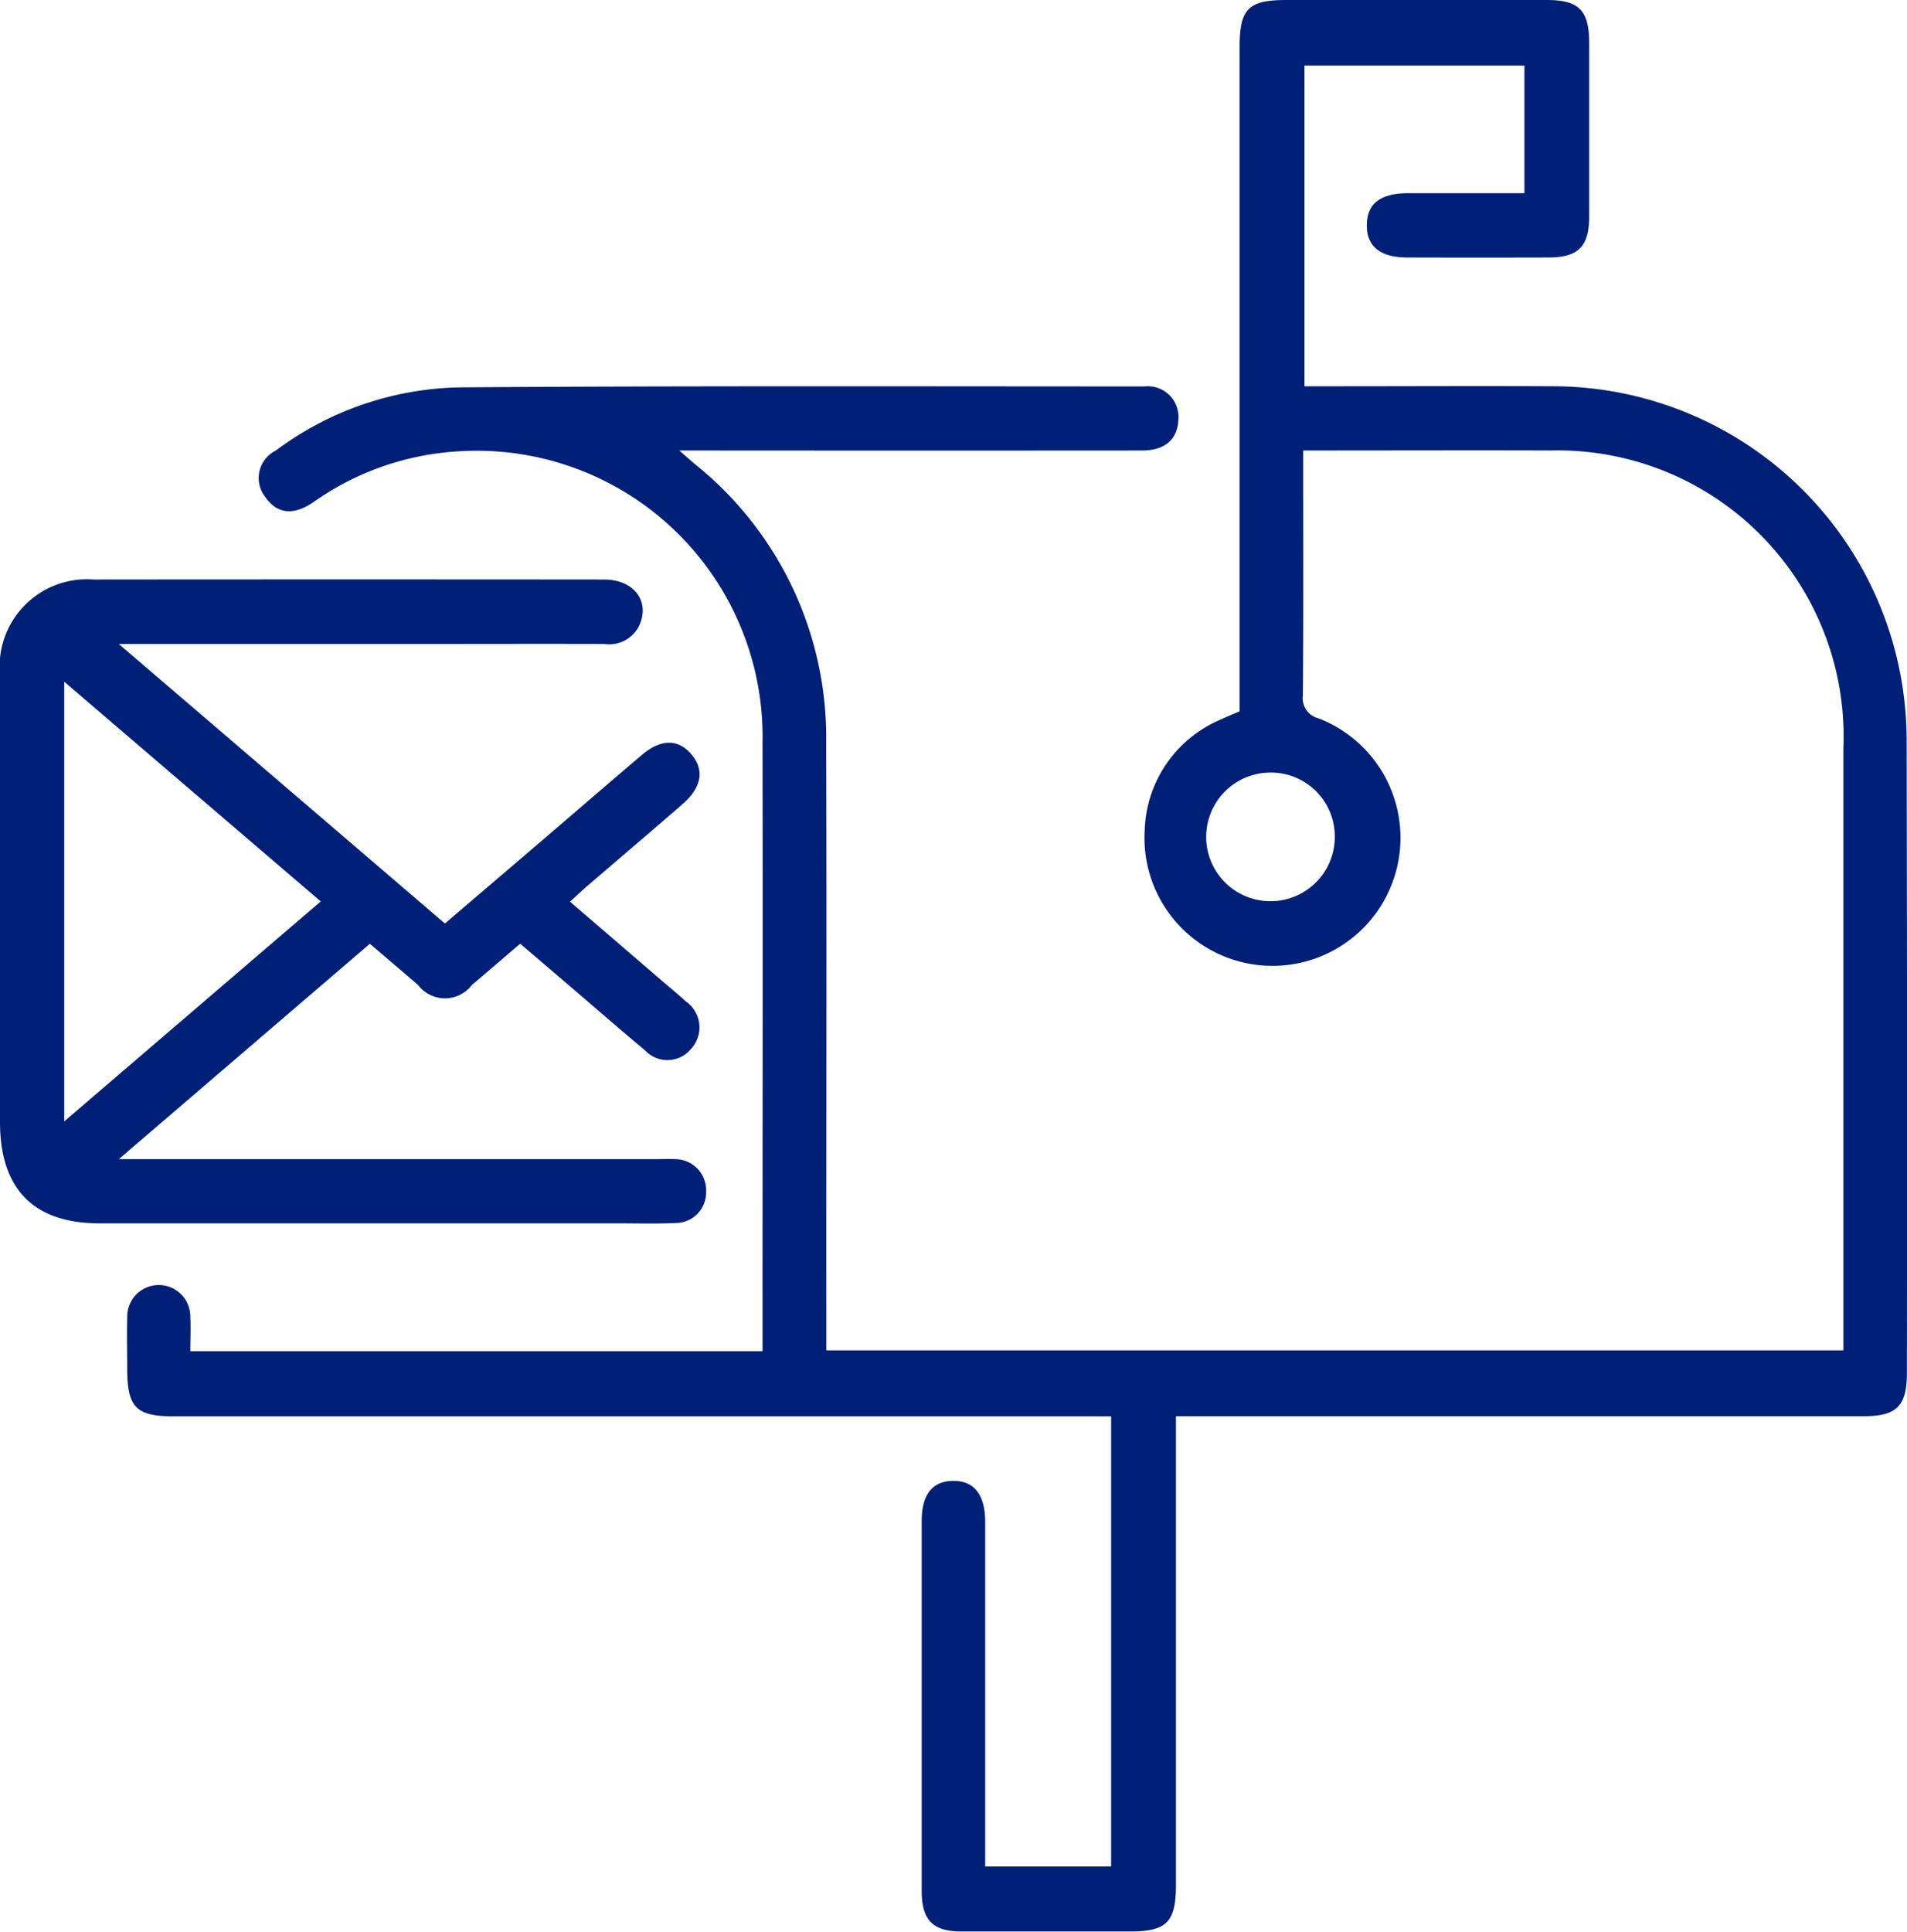 <svg id="Group_472" data-name="Group 472" xmlns="http://www.w3.org/2000/svg" xmlns:xlink="http://www.w3.org/1999/xlink" width="56.79" height="57.509" viewBox="0 0 56.79 57.509">
  <defs>
    <clipPath id="clip-path">
      <rect id="Rectangle_67" data-name="Rectangle 67" width="56.79" height="57.509" fill="#002078"/>
    </clipPath>
  </defs>
  <g id="Group_471" data-name="Group 471" clip-path="url(#clip-path)">
    <path id="Path_3857" data-name="Path 3857" d="M49.5,55.566H53.25v-13.4H25.336c-1.123,0-1.386-.269-1.387-1.413,0-.519-.014-1.039,0-1.557a.94.94,0,0,1,1.88,0c.016.333,0,.669,0,1.03h17.04v-.568c0-5.85.01-11.7,0-17.55a8.513,8.513,0,0,0-9.064-8.671,8.3,8.3,0,0,0-4.3,1.505c-.612.422-1.094.356-1.445-.146a.912.912,0,0,1,.313-1.382,9.446,9.446,0,0,1,5.458-1.882c6.8-.048,13.6-.028,20.407-.027a.913.913,0,0,1,1.015.984c-.019.587-.4.923-1.076.923q-6.507.005-13.013,0H40.39c.224.195.347.305.474.412a10.431,10.431,0,0,1,3.9,8.3c.018,5.77,0,11.54.005,17.311v.767H75.057v-.614q0-8.655,0-17.311a8.518,8.518,0,0,0-8.713-8.866c-2.267-.008-4.535,0-6.8,0h-.574v.52c0,2.256.009,4.512-.009,6.768a.617.617,0,0,0,.463.686,3.812,3.812,0,1,1-5.175,3.341,3.7,3.7,0,0,1,2.271-3.307c.176-.084.358-.156.557-.242v-.729q0-9.524,0-19.048c0-1.141.261-1.4,1.392-1.4q3.874,0,7.749,0c.967,0,1.268.306,1.269,1.289q0,2.576,0,5.151c0,.9-.324,1.224-1.213,1.226q-2.1.006-4.2,0c-.811,0-1.218-.333-1.209-.972s.409-.942,1.238-.943c1.14,0,2.28,0,3.455,0v-3.8H59.008V11.5h.634c2.287,0,4.574-.012,6.861,0a10.547,10.547,0,0,1,10.437,10.52q.021,9.434.008,18.868c0,.969-.309,1.274-1.285,1.274H55.18v.724q0,6.619,0,13.237c0,1.1-.277,1.377-1.363,1.378-1.676,0-3.352,0-5.028,0-.849,0-1.179-.338-1.18-1.2q0-5.511,0-11.021c0-.787.318-1.185.931-1.193.629-.008.959.406.96,1.226q0,4.762,0,9.524ZM57.99,23a1.915,1.915,0,1,0,1.92,1.858A1.9,1.9,0,0,0,57.99,23" transform="translate(-20.161 0)" fill="#002078"/>
    <path id="Path_3858" data-name="Path 3858" d="M3.534,109.72l9.715,8.324c1.017-.869,2.023-1.726,3.027-2.586.949-.812,1.892-1.63,2.845-2.437.559-.473,1.065-.474,1.456-.028.408.466.33.992-.245,1.492-.942.82-1.895,1.627-2.841,2.441-.161.139-.315.286-.516.469l2.73,2.348c.24.207.487.406.72.622a.941.941,0,0,1,.152,1.415.907.907,0,0,1-1.366.041c-.732-.607-1.448-1.234-2.171-1.852l-1.549-1.323c-.48.41-.954.82-1.433,1.224a1.01,1.01,0,0,1-1.613,0c-.466-.4-.93-.794-1.431-1.222l-7.475,6.411H19.584c.177,0,.356-.009.532,0a.927.927,0,0,1,.912.975.907.907,0,0,1-.9.926c-.57.028-1.143.011-1.715.011q-7.72,0-15.439,0C1,126.971,0,125.954,0,123.951q0-6.649,0-13.3a2.6,2.6,0,0,1,2.786-2.847q7.6-.007,15.2,0c.9,0,1.387.654,1.044,1.385a.993.993,0,0,1-1.036.533c-1.853-.006-3.707,0-5.56,0h-8.9ZM1.913,123.935l7.638-6.548-7.638-6.54Z" transform="translate(0 -90.551)" fill="#002078"/>
  </g>
</svg>
